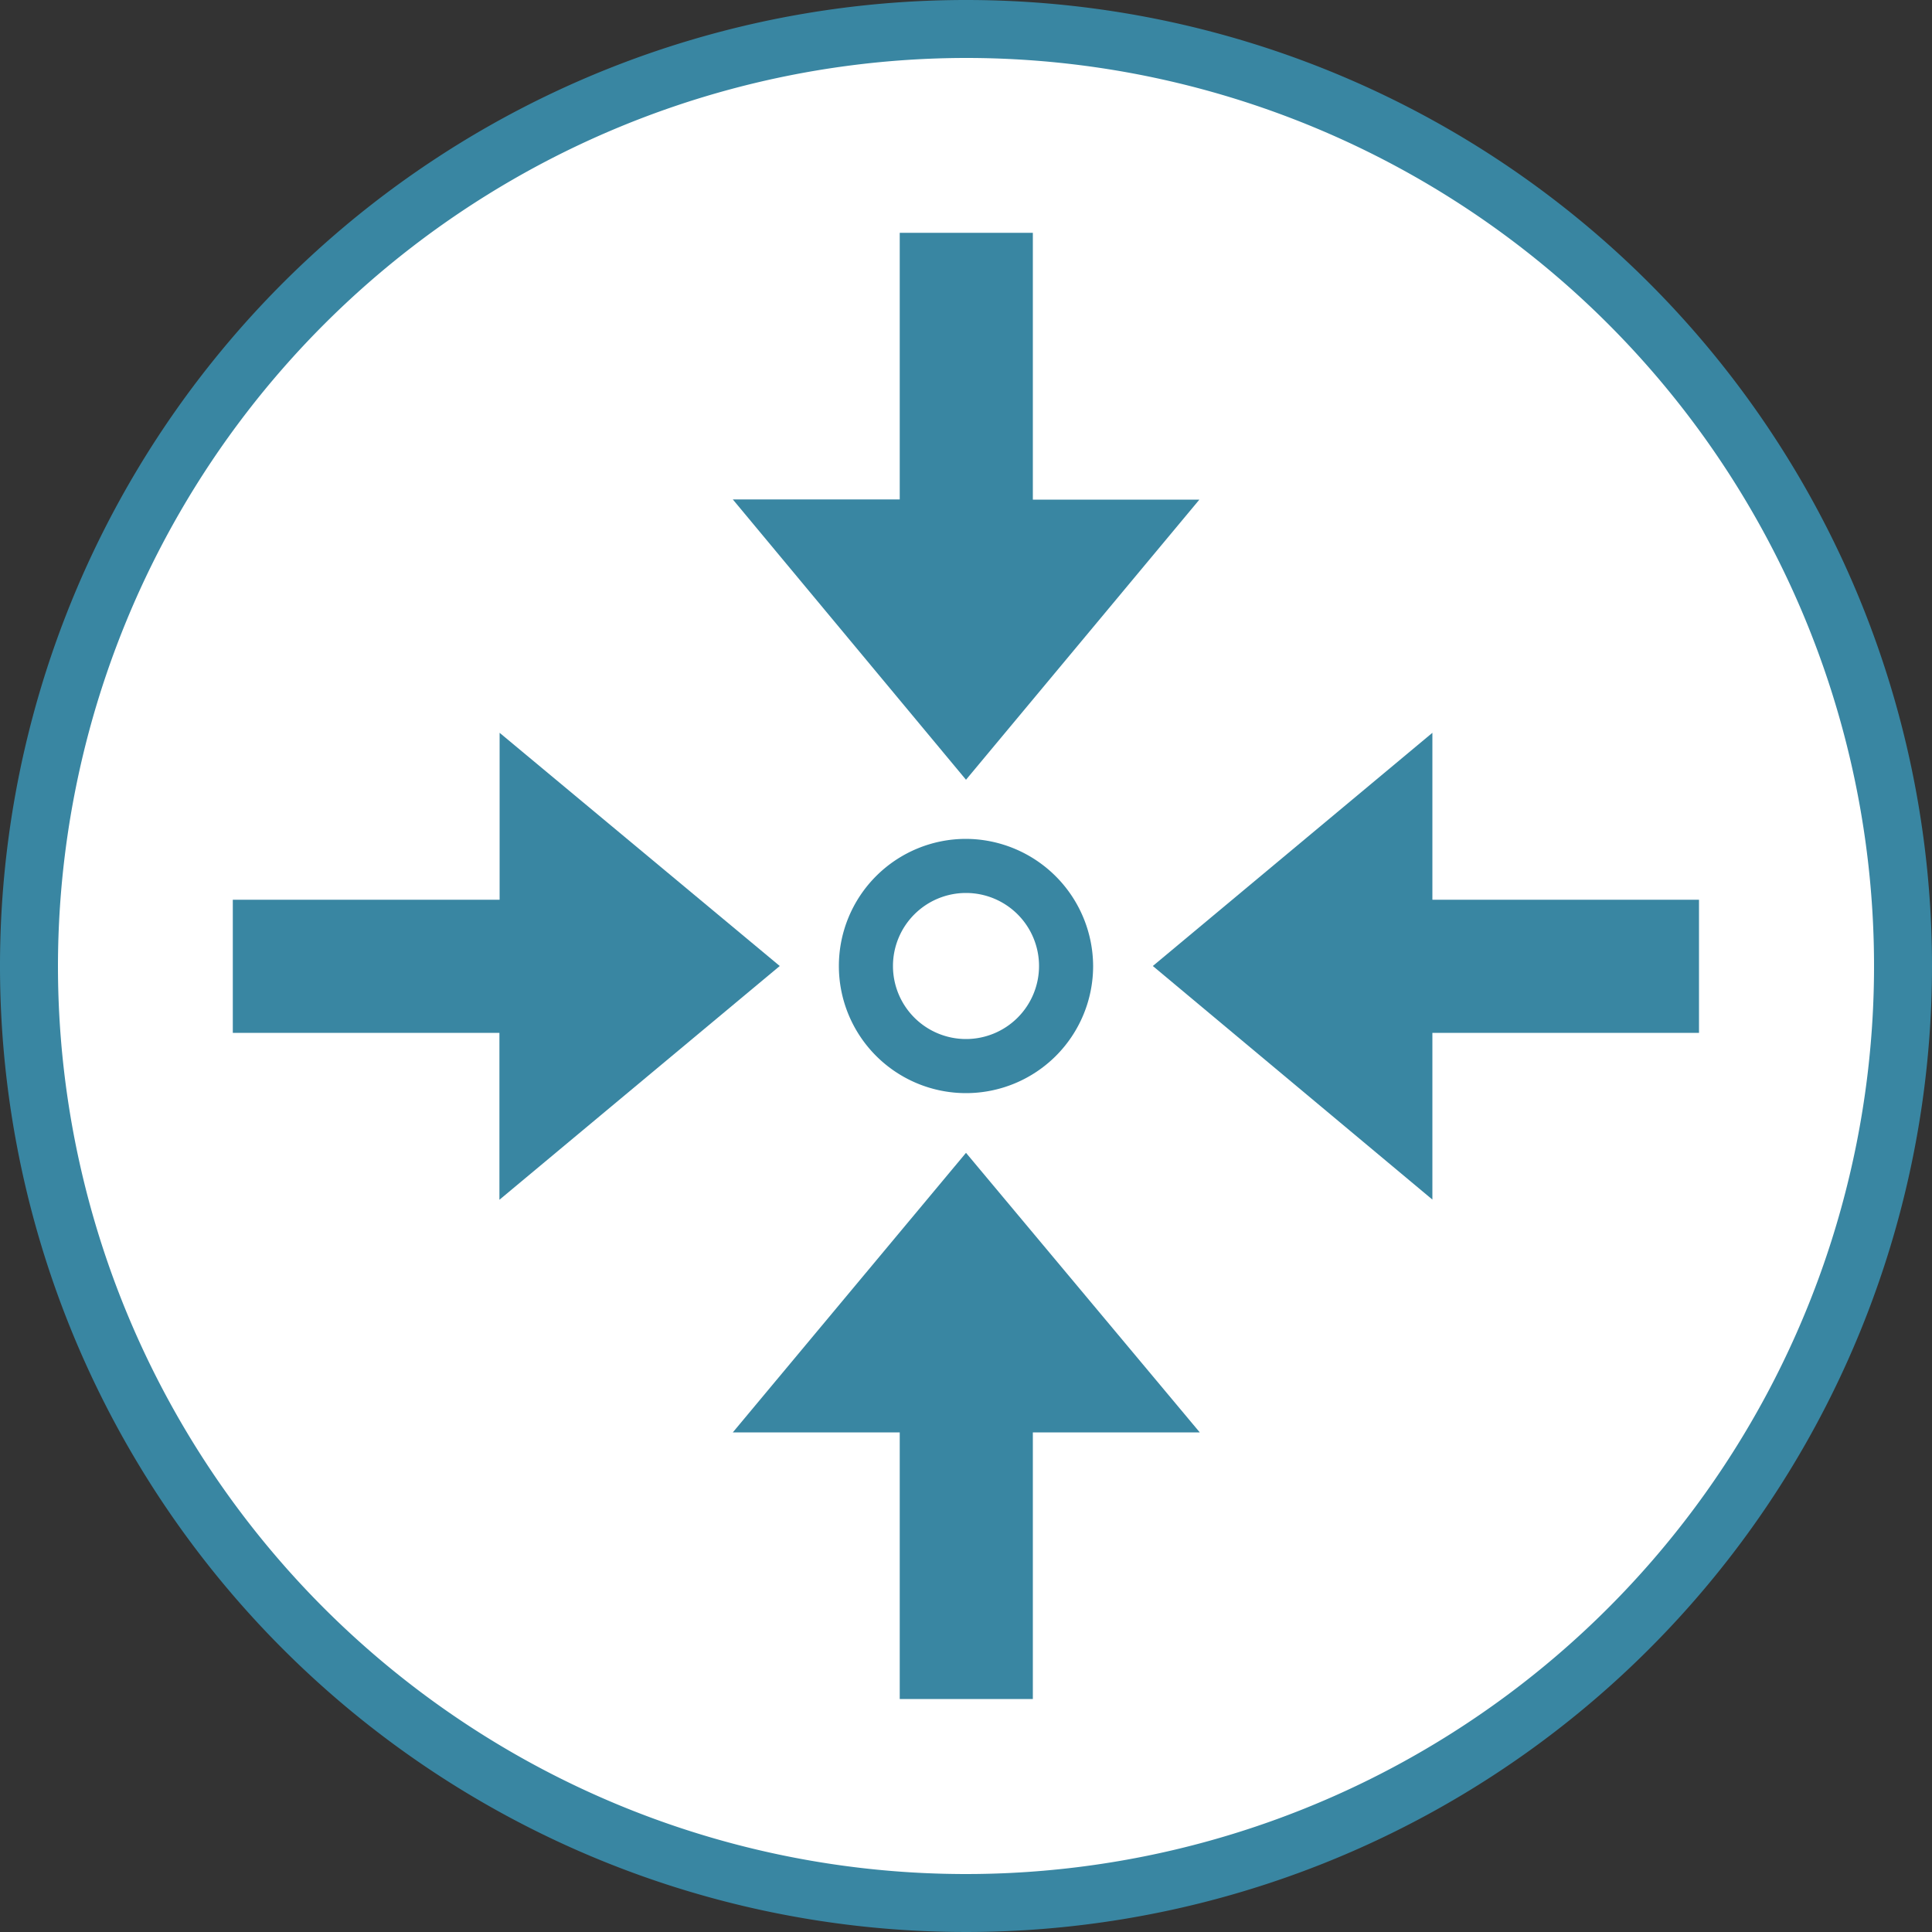 <svg id="Layer_1" data-name="Layer 1" xmlns="http://www.w3.org/2000/svg" viewBox="0 0 100 100"><rect x="0" y="0" width="100" height="100" fill="#333333" stroke="none"/><defs><style>.cls-1{fill:#fff;}.cls-2{fill:#3986a2;}</style></defs><title>Young Person at the centre</title><path class="cls-1" d="M50,98.5A48.5,48.5,0,1,1,98.5,50,48.55,48.55,0,0,1,50,98.5Z"/><path class="cls-2" d="M50,3A47,47,0,1,1,3,50,47.05,47.05,0,0,1,50,3m0-3a50,50,0,1,0,50,50A50,50,0,0,0,50,0Z"/><path class="cls-2" d="M50,59.67,37.93,74.14h8.64v13.8h6.89V74.14h8.64Z"/><path class="cls-2" d="M46.57,12.05v13.8H37.93L50,40.36l12.08-14.5H53.46V12.05Z"/><path class="cls-2" d="M25.86,37.93v8.64H12.05v6.89h13.8v8.64L40.36,50Z"/><path class="cls-2" d="M74.14,37.93,59.67,50,74.14,62.09V53.46h13.8V46.57H74.14Z"/><path class="cls-2" d="M50,43.42A6.58,6.58,0,1,0,56.58,50,6.61,6.61,0,0,0,50,43.42Zm0,2.8A3.78,3.78,0,1,1,46.22,50,3.78,3.78,0,0,1,50,46.22Z"/></svg>